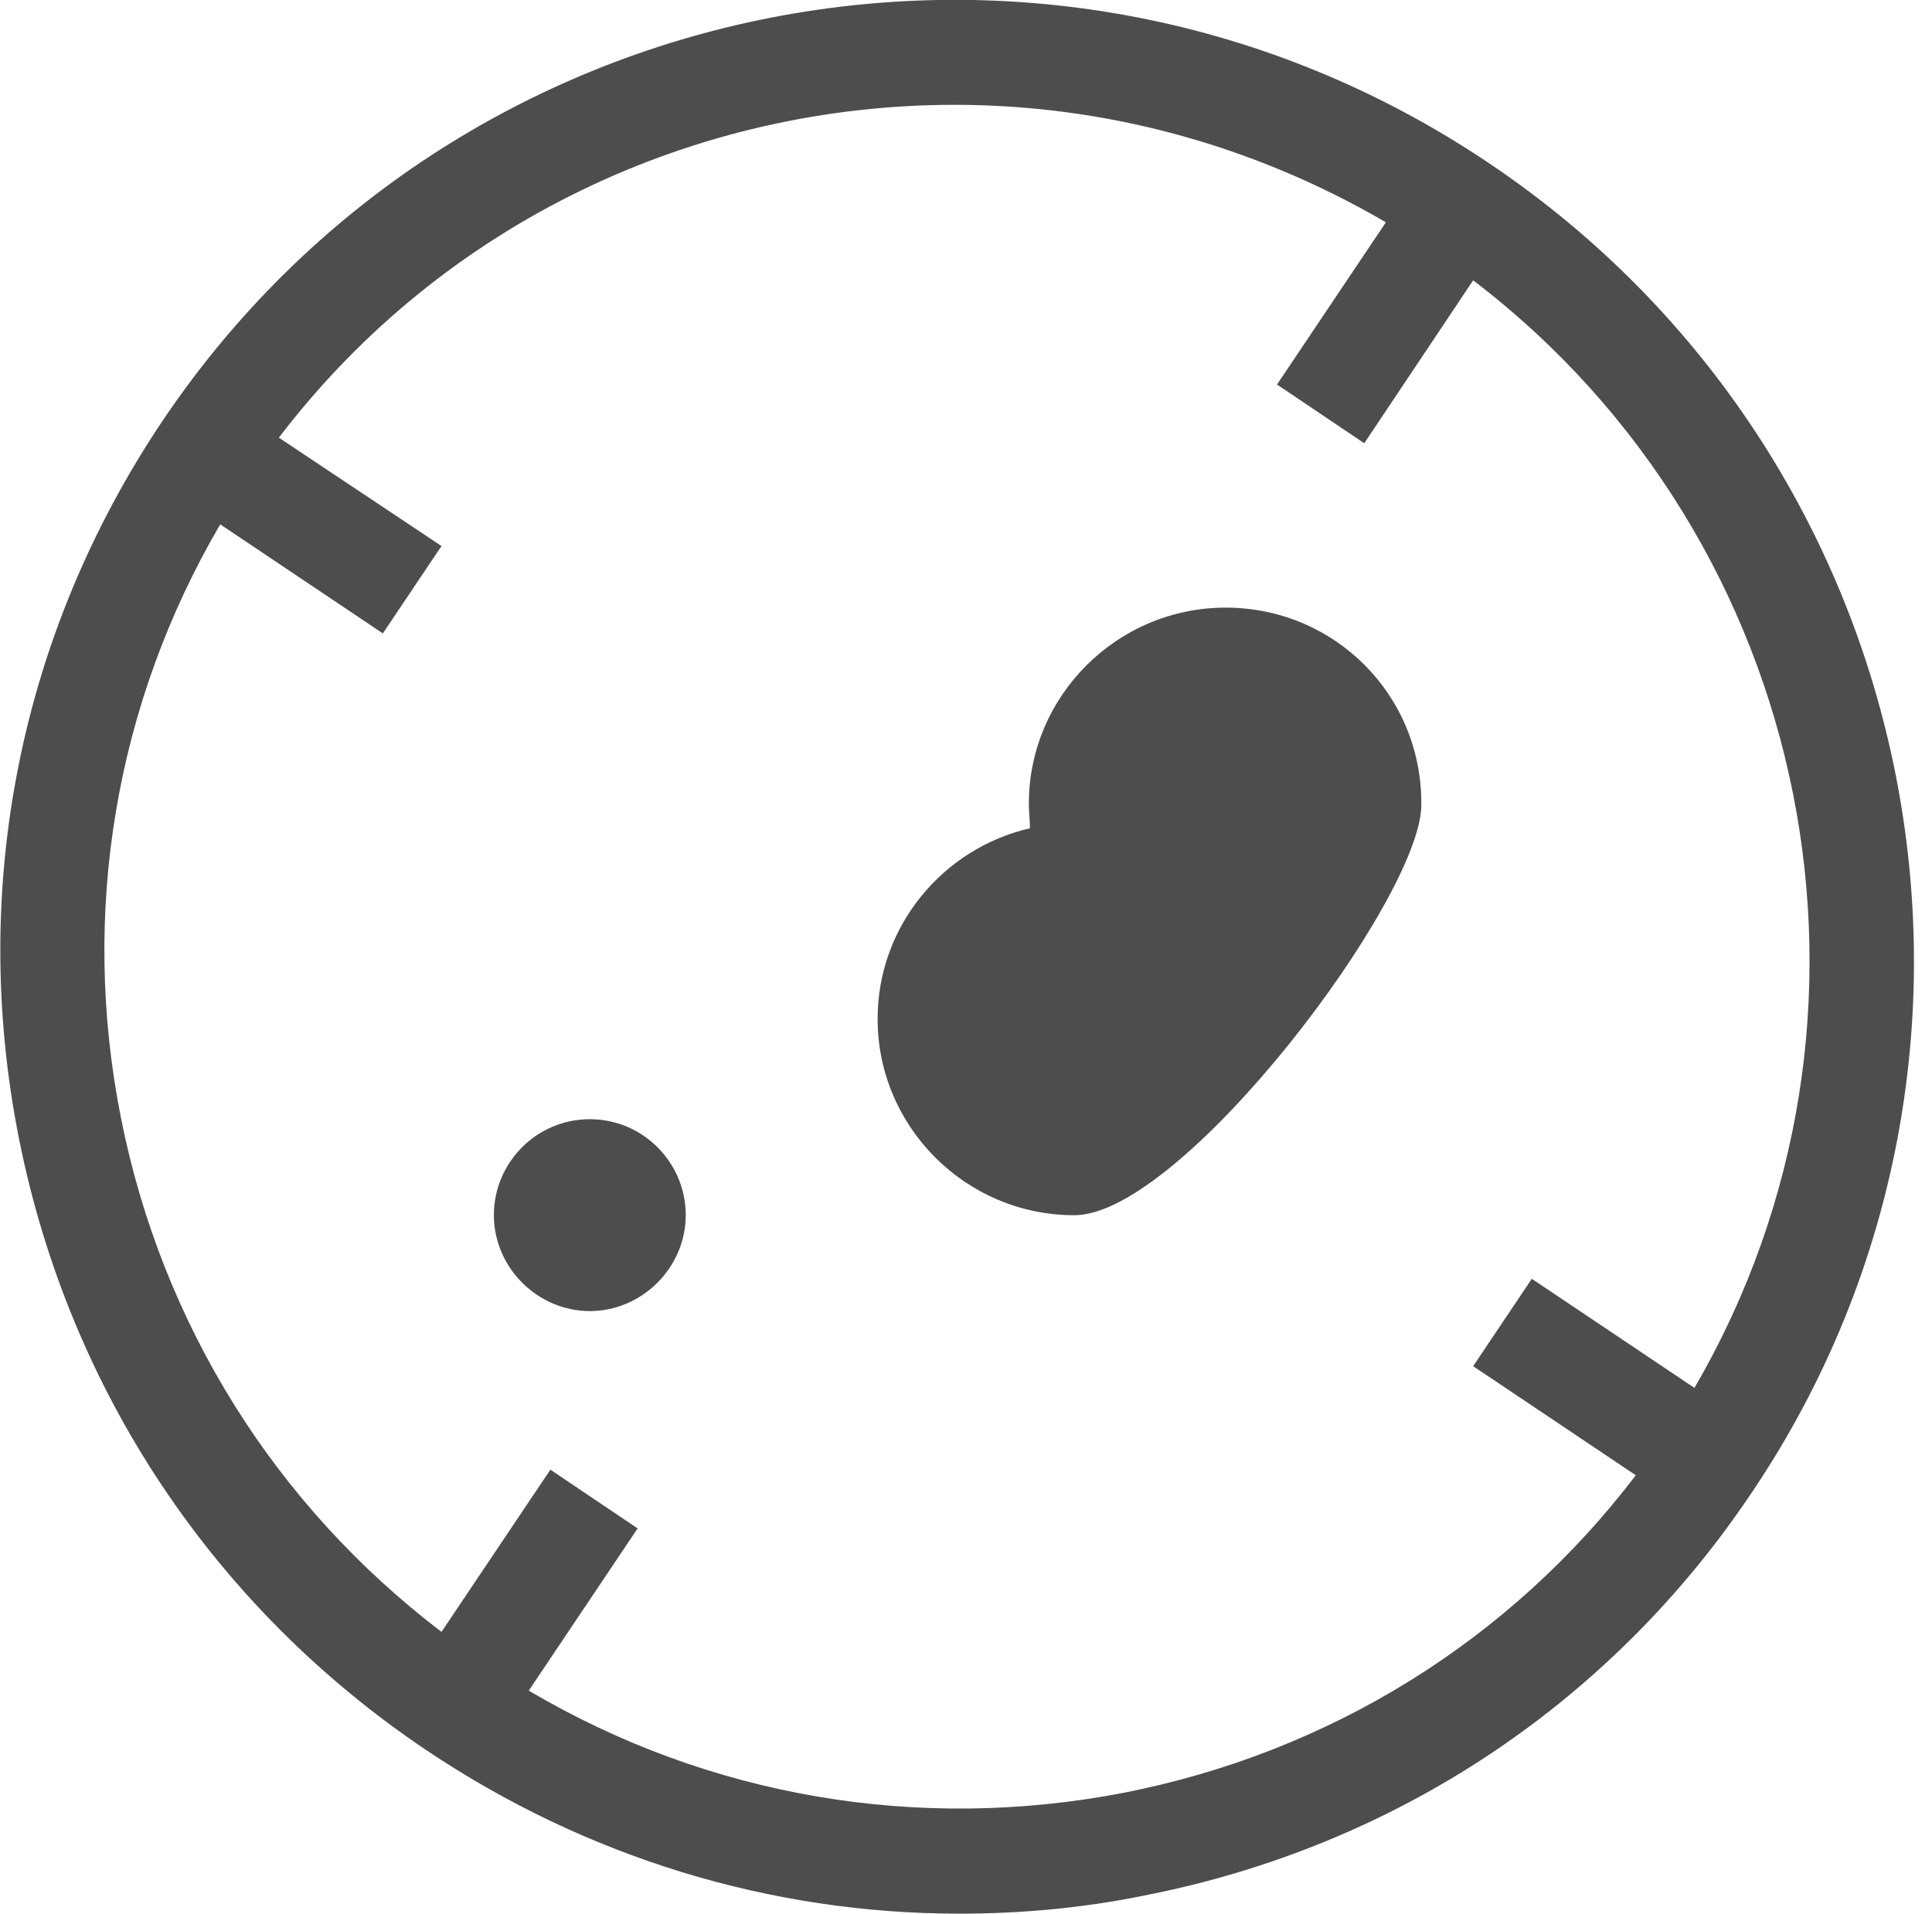 <svg width="107" height="106" viewBox="0 0 107 106" fill="none" xmlns="http://www.w3.org/2000/svg">
<g clip-path="url(#clip0_1133_5854)">
<path d="M82.438 9.021C58.122 -7.323 25.186 -0.855 8.949 23.389C1.102 35.124 -1.72 49.221 1.063 63.124C3.847 77.028 11.849 89.034 23.601 96.934C32.492 102.899 42.698 105.997 53.135 105.997C56.537 105.997 59.978 105.687 63.38 104.99C77.258 102.279 89.242 94.34 97.09 82.566C113.326 58.361 106.754 25.326 82.438 9.021ZM62.259 99.297C50.855 101.504 39.257 99.529 29.284 93.643L35.314 84.658L30.482 81.404L24.451 90.389C15.251 83.379 8.988 73.388 6.707 61.963C4.426 50.538 6.398 38.958 12.197 29.043L21.204 35.085L24.451 30.244L15.444 24.241C24.606 12.235 38.6 5.806 52.865 5.806C61.022 5.806 69.256 7.936 76.755 12.313L70.725 21.298L75.557 24.551L81.588 15.527C100.53 29.973 105.787 56.386 93.842 76.873L84.835 70.832L81.588 75.672L90.595 81.714C83.636 90.854 73.663 97.051 62.259 99.297Z" fill="#4D4D4D"/>
<path d="M67.879 33.656C61.906 33.656 56.98 38.508 56.98 44.526C56.98 44.956 57.041 45.447 57.041 45.877C52.239 46.983 48.605 51.282 48.605 56.44C48.605 62.397 53.47 67.31 59.505 67.31C65.477 67.31 78.716 49.746 78.716 44.588C78.778 38.508 73.913 33.656 67.879 33.656Z" fill="#4D4D4D"/>
<path d="M32.665 61.992C29.706 61.992 27.352 64.407 27.352 67.306C27.352 70.204 29.767 72.62 32.665 72.62C35.564 72.62 37.979 70.204 37.979 67.306C37.979 64.407 35.624 61.992 32.665 61.992Z" fill="#4D4D4D"/>
</g>
<defs>
<clipPath id="clip0_1133_5854">
<rect width="106" height="106" fill="white" transform="translate(0.018)"/>
</clipPath>
</defs>
</svg>
